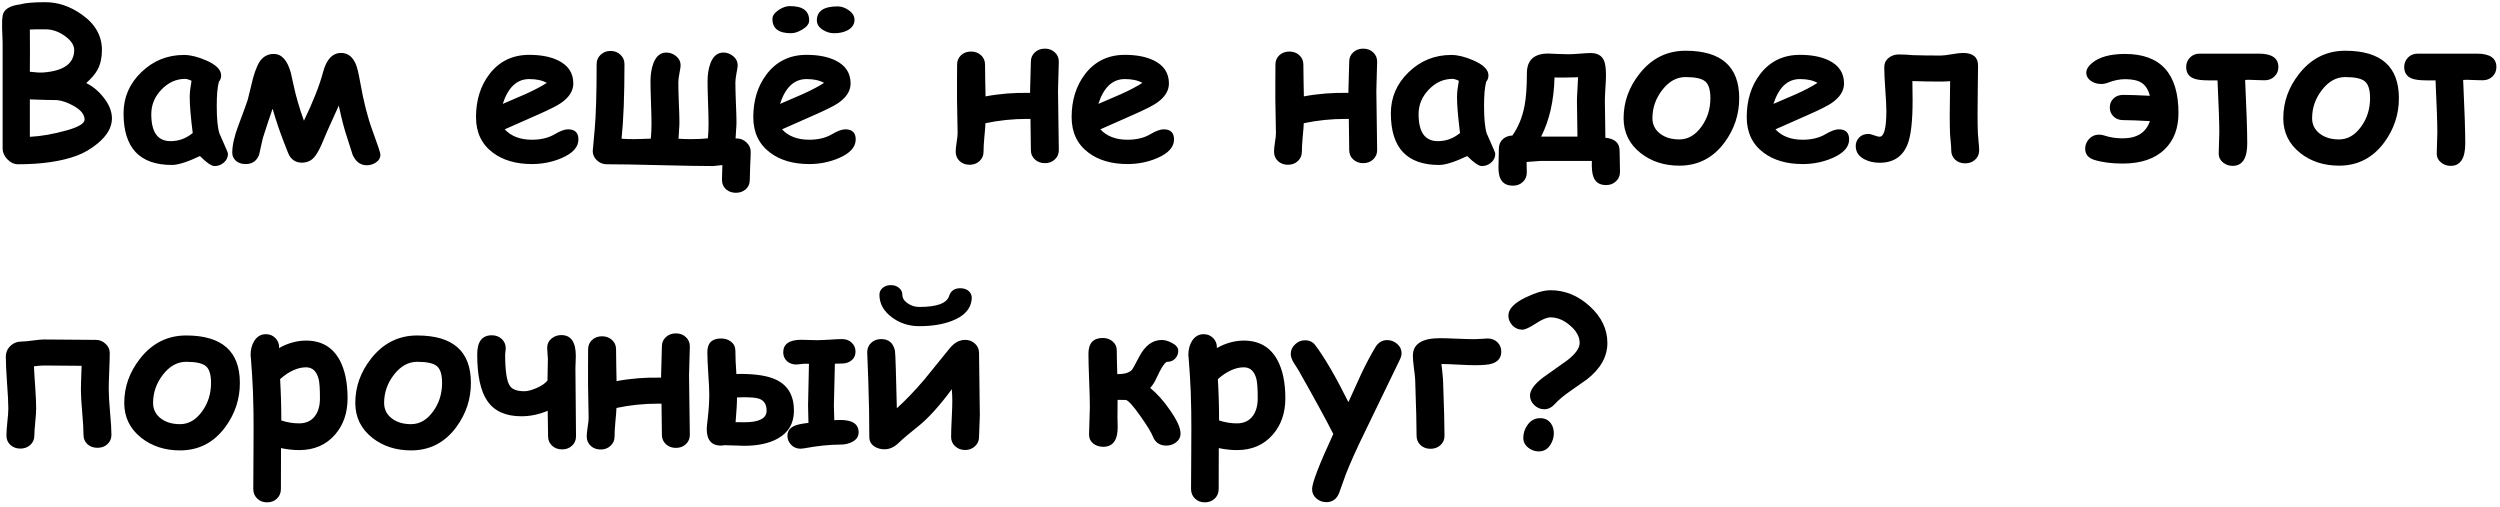 <?xml version="1.0" encoding="UTF-8"?> <svg xmlns="http://www.w3.org/2000/svg" width="439" height="89" viewBox="0 0 439 89" fill="none"><path d="M13.539 27.314C10.809 28.334 7.357 28.844 3.186 28.844C2.482 28.844 1.85 28.551 1.287 27.965C0.736 27.379 0.461 26.752 0.461 26.084V7.451C0.426 6.654 0.396 5.857 0.373 5.061C0.338 4.158 0.367 3.396 0.461 2.775C0.625 1.674 1.65 1.006 3.537 0.771C4.428 0.514 5.904 0.385 7.967 0.385C10.182 0.385 12.303 1.1 14.33 2.529C16.709 4.193 17.898 6.273 17.898 8.77C17.898 10.117 17.652 11.254 17.16 12.18C16.773 12.93 16.1 13.732 15.139 14.588C16.275 15.139 17.283 15.971 18.162 17.084C19.158 18.326 19.656 19.562 19.656 20.793C19.656 22.352 18.807 23.828 17.107 25.223C15.971 26.148 14.781 26.846 13.539 27.314ZM7.967 5.148C6.455 5.148 5.547 5.16 5.242 5.184L5.26 8.91L5.242 12.602C6.309 12.73 7.111 12.771 7.65 12.725C11.236 12.443 13.029 11.125 13.029 8.77C13.029 7.938 12.502 7.135 11.447 6.361C10.357 5.553 9.197 5.148 7.967 5.148ZM10.023 17.576C8.957 17.576 7.363 17.535 5.242 17.453V24.027C7.258 23.922 9.443 23.535 11.799 22.867C13.861 22.281 14.881 21.648 14.857 20.969C14.822 20.066 14.16 19.264 12.871 18.561C11.863 17.998 10.914 17.67 10.023 17.576ZM37.674 29.16C37.135 29.16 36.279 28.574 35.107 27.402C34.029 27.918 33.08 28.305 32.26 28.562C31.439 28.832 30.742 28.967 30.168 28.967C27.344 28.967 25.223 28.211 23.805 26.699C22.398 25.188 21.695 22.926 21.695 19.914C21.695 17.09 22.738 14.676 24.824 12.672C26.91 10.656 29.406 9.648 32.312 9.648C33.426 9.648 34.715 9.965 36.18 10.598C37.949 11.359 38.834 12.244 38.834 13.252C38.834 13.674 38.699 14.043 38.43 14.359C38.312 14.828 38.219 15.42 38.148 16.135C38.09 16.838 38.06 17.664 38.06 18.613C38.06 20.852 38.219 22.463 38.535 23.447C38.57 23.553 38.84 24.162 39.344 25.275C39.801 26.283 40.029 26.857 40.029 26.998C40.029 27.619 39.789 28.135 39.309 28.545C38.84 28.955 38.295 29.16 37.674 29.16ZM33.315 17.102C33.315 16.727 33.338 16.299 33.385 15.818C33.443 15.326 33.525 14.781 33.631 14.184C33.397 14.066 33.185 13.984 32.998 13.938C32.822 13.879 32.67 13.85 32.541 13.85C30.947 13.85 29.553 14.477 28.357 15.73C27.162 16.973 26.564 18.414 26.564 20.055C26.564 21.625 26.846 22.809 27.408 23.605C27.971 24.391 28.814 24.783 29.939 24.783C30.666 24.783 31.352 24.666 31.996 24.432C32.652 24.186 33.268 23.828 33.842 23.359C33.49 20.57 33.315 18.484 33.315 17.102ZM47.869 19.088C47.459 20.236 46.885 21.965 46.147 24.273C45.924 25.246 45.707 26.219 45.496 27.191C45.074 28.27 44.289 28.809 43.141 28.809C42.426 28.809 41.852 28.615 41.418 28.229C40.996 27.842 40.785 27.379 40.785 26.84C40.785 25.527 41.137 23.945 41.84 22.094C42.883 19.305 43.44 17.77 43.51 17.488C43.815 16.246 44.119 15.004 44.424 13.762C44.881 12.098 45.391 10.967 45.953 10.369C46.527 9.771 47.23 9.473 48.062 9.473C49.48 9.473 50.488 10.598 51.086 12.848C51.121 12.988 51.279 13.703 51.56 14.992C51.971 16.926 52.574 18.994 53.371 21.197C55 17.822 56.119 14.98 56.728 12.672C57.326 10.422 58.387 9.297 59.91 9.297C61.047 9.297 61.897 9.936 62.459 11.213C62.717 11.81 62.98 12.889 63.25 14.447C63.836 17.811 64.568 20.676 65.447 23.043C66.35 25.504 66.801 26.869 66.801 27.139C66.801 27.736 66.519 28.211 65.957 28.562C65.488 28.867 64.973 29.02 64.41 29.02C63.309 29.02 62.482 28.416 61.932 27.209C61.603 26.178 61.275 25.152 60.947 24.133C60.478 22.762 59.992 20.898 59.488 18.543C59.066 19.504 58.393 20.998 57.467 23.025C57.15 23.775 56.834 24.52 56.518 25.258C56.143 26.125 55.756 26.834 55.357 27.385C54.783 28.17 53.998 28.562 53.002 28.562C52.041 28.562 51.303 28.141 50.787 27.297C50.705 27.156 50.383 26.354 49.82 24.889C49.105 23.061 48.455 21.127 47.869 19.088ZM93.414 28.809C90.613 28.809 88.322 28.141 86.541 26.805C84.572 25.328 83.588 23.248 83.588 20.564C83.588 17.6 84.367 15.092 85.926 13.041C87.66 10.768 89.998 9.631 92.939 9.631C94.978 9.631 96.672 9.959 98.019 10.615C99.789 11.482 100.674 12.83 100.674 14.658C100.674 15.947 99.953 17.09 98.512 18.086C97.856 18.543 96.537 19.211 94.557 20.09L88.633 22.709C89.195 23.318 89.875 23.775 90.672 24.08C91.469 24.385 92.383 24.537 93.414 24.537C94.984 24.537 96.314 24.215 97.404 23.57C98.377 22.996 99.156 22.709 99.742 22.709C100.961 22.709 101.57 23.301 101.57 24.484C101.57 25.82 100.592 26.91 98.635 27.754C96.994 28.457 95.254 28.809 93.414 28.809ZM92.939 13.885C91.85 13.885 90.918 14.248 90.144 14.975C89.371 15.701 88.75 16.791 88.281 18.244C89.606 17.67 90.924 17.102 92.236 16.539C93.818 15.824 95.078 15.162 96.016 14.553C95.231 14.107 94.205 13.885 92.939 13.885ZM129.168 24.309H129.361C130.018 24.309 130.592 24.543 131.084 25.012C131.576 25.469 131.822 26.008 131.822 26.629C131.822 27.191 131.793 27.994 131.734 29.037C131.688 30.092 131.664 30.924 131.664 31.533C131.664 32.26 131.412 32.84 130.908 33.273C130.451 33.66 129.889 33.853 129.221 33.853C128.553 33.853 127.99 33.66 127.533 33.273C127.029 32.84 126.777 32.26 126.777 31.533C126.777 30.912 126.801 30.062 126.848 28.984C125.898 29.102 125.359 29.16 125.23 29.16C123.145 29.16 120.027 29.107 115.879 29.002C111.73 28.896 108.613 28.844 106.527 28.844C105.871 28.844 105.297 28.609 104.805 28.141C104.324 27.684 104.084 27.145 104.084 26.523C104.084 26.418 104.195 25.182 104.418 22.814C104.652 20.318 104.77 16.463 104.77 11.248C104.77 10.604 105.004 10.059 105.473 9.613C105.941 9.168 106.521 8.945 107.213 8.945C107.904 8.945 108.484 9.168 108.953 9.613C109.422 10.059 109.656 10.604 109.656 11.248C109.656 16.768 109.486 21.139 109.146 24.361C109.803 24.408 110.523 24.432 111.309 24.432C111.648 24.432 112.146 24.42 112.803 24.396C113.459 24.361 113.951 24.344 114.279 24.344C114.361 23.617 114.402 22.75 114.402 21.742C114.402 20.922 114.373 19.691 114.314 18.051C114.256 16.398 114.227 15.156 114.227 14.324C114.227 13.07 114.396 11.998 114.736 11.107C115.217 9.854 115.973 9.227 117.004 9.227C117.648 9.227 118.229 9.443 118.744 9.877C119.26 10.31 119.518 10.85 119.518 11.494C119.518 11.705 119.447 12.162 119.307 12.865C119.178 13.557 119.113 14.107 119.113 14.518C119.113 15.291 119.143 16.451 119.201 17.998C119.271 19.533 119.307 20.682 119.307 21.443C119.307 21.818 119.283 22.305 119.236 22.902C119.189 23.641 119.16 24.127 119.148 24.361C119.805 24.408 120.531 24.432 121.328 24.432C122.5 24.432 123.49 24.385 124.299 24.291C124.381 23.576 124.422 22.727 124.422 21.742C124.422 20.922 124.393 19.691 124.334 18.051C124.275 16.398 124.246 15.156 124.246 14.324C124.246 13.07 124.416 11.998 124.756 11.107C125.236 9.854 125.992 9.227 127.023 9.227C127.668 9.227 128.248 9.443 128.764 9.877C129.279 10.31 129.537 10.85 129.537 11.494C129.537 11.705 129.467 12.162 129.326 12.865C129.197 13.557 129.133 14.107 129.133 14.518C129.133 15.291 129.162 16.451 129.221 17.998C129.291 19.533 129.326 20.682 129.326 21.443C129.326 21.807 129.303 22.287 129.256 22.885C129.209 23.623 129.18 24.098 129.168 24.309ZM142.105 28.809C139.305 28.809 137.014 28.141 135.232 26.805C133.264 25.328 132.279 23.248 132.279 20.564C132.279 17.6 133.059 15.092 134.617 13.041C136.352 10.768 138.689 9.631 141.631 9.631C143.67 9.631 145.363 9.959 146.711 10.615C148.48 11.482 149.365 12.83 149.365 14.658C149.365 15.947 148.645 17.09 147.203 18.086C146.547 18.543 145.229 19.211 143.248 20.09L137.324 22.709C137.887 23.318 138.566 23.775 139.363 24.08C140.16 24.385 141.074 24.537 142.105 24.537C143.676 24.537 145.006 24.215 146.096 23.57C147.068 22.996 147.848 22.709 148.434 22.709C149.652 22.709 150.262 23.301 150.262 24.484C150.262 25.82 149.283 26.91 147.326 27.754C145.686 28.457 143.945 28.809 142.105 28.809ZM141.631 13.885C140.541 13.885 139.609 14.248 138.836 14.975C138.062 15.701 137.441 16.791 136.973 18.244C138.297 17.67 139.615 17.102 140.928 16.539C142.51 15.824 143.77 15.162 144.707 14.553C143.922 14.107 142.896 13.885 141.631 13.885ZM146.482 5.834C145.791 5.834 145.141 5.646 144.531 5.271C143.805 4.826 143.441 4.264 143.441 3.584C143.441 1.943 144.66 1.123 147.098 1.123C147.73 1.123 148.357 1.334 148.979 1.756C149.693 2.236 150.051 2.811 150.051 3.479C150.051 4.264 149.652 4.873 148.855 5.307C148.199 5.658 147.408 5.834 146.482 5.834ZM138.906 5.834C136.727 5.834 135.637 5.002 135.637 3.338C135.637 2.775 136 2.248 136.727 1.756C137.406 1.299 138.068 1.07 138.713 1.07C140.975 1.07 142.1 1.914 142.088 3.602C142.088 4.188 141.678 4.721 140.857 5.201C140.143 5.623 139.492 5.834 138.906 5.834ZM183.484 28.65C182.781 28.65 182.195 28.434 181.727 28C181.258 27.566 181.023 27.021 181.023 26.365C181.023 25.346 181 23.518 180.953 20.881C180.73 20.881 180.537 20.881 180.373 20.881C177.854 20.881 175.41 21.133 173.043 21.637C173.031 22.094 172.967 22.92 172.85 24.115C172.756 25.135 172.709 25.979 172.709 26.646C172.709 27.303 172.475 27.848 172.006 28.281C171.549 28.715 170.969 28.932 170.266 28.932C169.562 28.932 168.977 28.715 168.508 28.281C168.051 27.848 167.822 27.297 167.822 26.629C167.822 26.23 167.875 25.691 167.98 25.012C168.098 24.32 168.156 23.775 168.156 23.377C168.156 22.721 168.139 21.736 168.104 20.424C168.068 19.1 168.051 18.109 168.051 17.453C168.051 16.762 168.051 15.742 168.051 14.395C168.062 13.047 168.068 12.027 168.068 11.336C168.068 10.68 168.297 10.135 168.754 9.701C169.223 9.268 169.809 9.051 170.512 9.051C171.215 9.051 171.801 9.268 172.27 9.701C172.738 10.135 172.973 10.68 172.973 11.336C172.973 12.086 172.984 13.023 173.008 14.148C173.043 15.707 173.061 16.633 173.061 16.926C175.533 16.457 178.141 16.252 180.883 16.311V15.924C180.883 15.326 180.906 14.471 180.953 13.357C181 12.244 181.023 11.4 181.023 10.826C181.023 10.17 181.258 9.625 181.727 9.191C182.195 8.758 182.781 8.541 183.484 8.541C184.188 8.541 184.768 8.758 185.225 9.191C185.693 9.625 185.928 10.17 185.928 10.826C185.928 11.412 185.904 12.262 185.857 13.375C185.811 14.488 185.787 15.338 185.787 15.924C185.787 17.119 185.811 18.859 185.857 21.145C185.904 23.43 185.928 25.17 185.928 26.365C185.928 27.021 185.693 27.566 185.225 28C184.768 28.434 184.188 28.65 183.484 28.65ZM198.004 28.809C195.203 28.809 192.912 28.141 191.131 26.805C189.162 25.328 188.178 23.248 188.178 20.564C188.178 17.6 188.957 15.092 190.516 13.041C192.25 10.768 194.588 9.631 197.529 9.631C199.568 9.631 201.262 9.959 202.609 10.615C204.379 11.482 205.264 12.83 205.264 14.658C205.264 15.947 204.543 17.09 203.102 18.086C202.445 18.543 201.127 19.211 199.146 20.09L193.223 22.709C193.785 23.318 194.465 23.775 195.262 24.08C196.059 24.385 196.973 24.537 198.004 24.537C199.574 24.537 200.904 24.215 201.994 23.57C202.967 22.996 203.746 22.709 204.332 22.709C205.551 22.709 206.16 23.301 206.16 24.484C206.16 25.82 205.182 26.91 203.225 27.754C201.584 28.457 199.844 28.809 198.004 28.809ZM197.529 13.885C196.439 13.885 195.508 14.248 194.734 14.975C193.961 15.701 193.34 16.791 192.871 18.244C194.195 17.67 195.514 17.102 196.826 16.539C198.408 15.824 199.668 15.162 200.605 14.553C199.82 14.107 198.795 13.885 197.529 13.885ZM239.383 28.65C238.68 28.65 238.094 28.434 237.625 28C237.156 27.566 236.922 27.021 236.922 26.365C236.922 25.346 236.898 23.518 236.852 20.881C236.629 20.881 236.436 20.881 236.271 20.881C233.752 20.881 231.309 21.133 228.941 21.637C228.93 22.094 228.865 22.92 228.748 24.115C228.654 25.135 228.607 25.979 228.607 26.646C228.607 27.303 228.373 27.848 227.904 28.281C227.447 28.715 226.867 28.932 226.164 28.932C225.461 28.932 224.875 28.715 224.406 28.281C223.949 27.848 223.721 27.297 223.721 26.629C223.721 26.23 223.773 25.691 223.879 25.012C223.996 24.32 224.055 23.775 224.055 23.377C224.055 22.721 224.037 21.736 224.002 20.424C223.967 19.1 223.949 18.109 223.949 17.453C223.949 16.762 223.949 15.742 223.949 14.395C223.961 13.047 223.967 12.027 223.967 11.336C223.967 10.68 224.195 10.135 224.652 9.701C225.121 9.268 225.707 9.051 226.41 9.051C227.113 9.051 227.699 9.268 228.168 9.701C228.637 10.135 228.871 10.68 228.871 11.336C228.871 12.086 228.883 13.023 228.906 14.148C228.941 15.707 228.959 16.633 228.959 16.926C231.432 16.457 234.039 16.252 236.781 16.311V15.924C236.781 15.326 236.805 14.471 236.852 13.357C236.898 12.244 236.922 11.4 236.922 10.826C236.922 10.17 237.156 9.625 237.625 9.191C238.094 8.758 238.68 8.541 239.383 8.541C240.086 8.541 240.666 8.758 241.123 9.191C241.592 9.625 241.826 10.17 241.826 10.826C241.826 11.412 241.803 12.262 241.756 13.375C241.709 14.488 241.686 15.338 241.686 15.924C241.686 17.119 241.709 18.859 241.756 21.145C241.803 23.43 241.826 25.17 241.826 26.365C241.826 27.021 241.592 27.566 241.123 28C240.666 28.434 240.086 28.65 239.383 28.65ZM260.213 29.16C259.674 29.16 258.818 28.574 257.646 27.402C256.568 27.918 255.619 28.305 254.799 28.562C253.979 28.832 253.281 28.967 252.707 28.967C249.883 28.967 247.762 28.211 246.344 26.699C244.938 25.188 244.234 22.926 244.234 19.914C244.234 17.09 245.277 14.676 247.363 12.672C249.449 10.656 251.945 9.648 254.852 9.648C255.965 9.648 257.254 9.965 258.719 10.598C260.488 11.359 261.373 12.244 261.373 13.252C261.373 13.674 261.238 14.043 260.969 14.359C260.852 14.828 260.758 15.42 260.688 16.135C260.629 16.838 260.6 17.664 260.6 18.613C260.6 20.852 260.758 22.463 261.074 23.447C261.109 23.553 261.379 24.162 261.883 25.275C262.34 26.283 262.568 26.857 262.568 26.998C262.568 27.619 262.328 28.135 261.848 28.545C261.379 28.955 260.834 29.16 260.213 29.16ZM255.854 17.102C255.854 16.727 255.877 16.299 255.924 15.818C255.982 15.326 256.064 14.781 256.17 14.184C255.936 14.066 255.725 13.984 255.537 13.938C255.361 13.879 255.209 13.85 255.08 13.85C253.486 13.85 252.092 14.477 250.896 15.73C249.701 16.973 249.104 18.414 249.104 20.055C249.104 21.625 249.385 22.809 249.947 23.605C250.51 24.391 251.354 24.783 252.479 24.783C253.205 24.783 253.891 24.666 254.535 24.432C255.191 24.186 255.807 23.828 256.381 23.359C256.029 20.57 255.854 18.484 255.854 17.102ZM282.027 32.5C280.914 32.5 280.176 32.025 279.812 31.076C279.578 30.479 279.484 29.541 279.531 28.264H270.479C270.385 28.264 269.582 28.322 268.07 28.439C268.07 28.627 268.076 28.926 268.088 29.336C268.1 29.758 268.105 30.08 268.105 30.303C268.105 30.971 267.871 31.521 267.402 31.955C266.945 32.389 266.365 32.605 265.662 32.605C263.975 32.605 263.131 31.568 263.131 29.494C263.131 29.072 263.143 28.504 263.166 27.789C263.189 27.074 263.201 26.512 263.201 26.102C263.201 25.422 263.436 24.865 263.904 24.432C264.338 24.033 264.895 23.822 265.574 23.799C266.617 22.322 267.332 20.57 267.719 18.543C267.988 17.102 268.123 15.209 268.123 12.865C268.123 10.557 269.377 9.402 271.885 9.402C272.178 9.402 272.723 9.426 273.52 9.473C274.328 9.508 274.967 9.525 275.436 9.525C275.881 9.525 276.543 9.49 277.422 9.42C278.301 9.35 278.934 9.314 279.32 9.314C280.492 9.314 281.271 9.754 281.658 10.633C281.893 11.16 282.01 12.039 282.01 13.27C282.01 13.773 281.975 14.523 281.904 15.52C281.846 16.516 281.816 17.266 281.816 17.77C281.816 18.215 281.846 20.354 281.904 24.186C283.568 24.35 284.4 25.111 284.4 26.471C284.4 26.928 284.412 27.549 284.436 28.334C284.459 29.119 284.471 29.734 284.471 30.18C284.471 30.848 284.236 31.398 283.768 31.832C283.311 32.277 282.73 32.5 282.027 32.5ZM270.619 23.992H277C276.941 20.137 276.912 18.062 276.912 17.77C276.912 17.301 276.941 16.604 277 15.678C277.07 14.529 277.105 13.826 277.105 13.568C275.031 13.627 273.654 13.639 272.975 13.604C272.869 17.658 272.084 21.121 270.619 23.992ZM294.895 29.09C292.246 29.09 289.984 28.357 288.109 26.893C286.105 25.311 285.104 23.266 285.104 20.758C285.104 17.922 286.029 15.326 287.881 12.971C290.002 10.264 292.703 8.91 295.984 8.91C302.266 8.91 305.406 11.688 305.406 17.242C305.406 20.078 304.557 22.656 302.857 24.977C300.842 27.719 298.188 29.09 294.895 29.09ZM295.984 13.533C294.426 13.533 293.066 14.283 291.906 15.783C290.746 17.271 290.166 18.93 290.166 20.758C290.166 21.859 290.605 22.756 291.484 23.447C292.375 24.139 293.512 24.484 294.895 24.484C296.406 24.484 297.701 23.734 298.779 22.234C299.822 20.793 300.344 19.129 300.344 17.242C300.344 15.777 300.039 14.793 299.43 14.289C298.832 13.785 297.684 13.533 295.984 13.533ZM316.551 28.809C313.75 28.809 311.459 28.141 309.678 26.805C307.709 25.328 306.725 23.248 306.725 20.564C306.725 17.6 307.504 15.092 309.062 13.041C310.797 10.768 313.135 9.631 316.076 9.631C318.115 9.631 319.809 9.959 321.156 10.615C322.926 11.482 323.811 12.83 323.811 14.658C323.811 15.947 323.09 17.09 321.648 18.086C320.992 18.543 319.674 19.211 317.693 20.09L311.77 22.709C312.332 23.318 313.012 23.775 313.809 24.08C314.605 24.385 315.52 24.537 316.551 24.537C318.121 24.537 319.451 24.215 320.541 23.57C321.514 22.996 322.293 22.709 322.879 22.709C324.098 22.709 324.707 23.301 324.707 24.484C324.707 25.82 323.729 26.91 321.771 27.754C320.131 28.457 318.391 28.809 316.551 28.809ZM316.076 13.885C314.986 13.885 314.055 14.248 313.281 14.975C312.508 15.701 311.887 16.791 311.418 18.244C312.742 17.67 314.061 17.102 315.373 16.539C316.955 15.824 318.215 15.162 319.152 14.553C318.367 14.107 317.342 13.885 316.076 13.885ZM345.08 28.686C344.377 28.686 343.791 28.469 343.322 28.035C342.865 27.602 342.637 27.057 342.637 26.4C342.637 26.049 342.607 25.568 342.549 24.959C342.479 24.268 342.438 23.793 342.426 23.535C342.391 22.645 342.373 21.496 342.373 20.09C342.373 19.574 342.396 17.629 342.443 14.254C341.893 14.301 341.348 14.324 340.809 14.324C339.098 14.324 337.434 14.295 335.816 14.236L335.852 17.664C335.852 21.215 335.57 23.74 335.008 25.24C334.164 27.467 332.512 28.58 330.051 28.58C329.066 28.58 328.188 28.381 327.414 27.982C326.383 27.455 325.867 26.676 325.867 25.645C325.867 25.07 326.066 24.572 326.465 24.15C326.875 23.729 327.408 23.518 328.064 23.518C328.322 23.518 328.668 23.6 329.102 23.764C329.535 23.928 329.852 24.01 330.051 24.01C330.848 24.01 331.246 22.504 331.246 19.492C331.246 18.637 331.182 17.359 331.053 15.66C330.936 13.961 330.877 12.684 330.877 11.828C330.877 11.137 331.129 10.586 331.633 10.176C332.137 9.766 332.74 9.561 333.443 9.561C333.748 9.561 334.158 9.572 334.674 9.596C335.318 9.643 335.729 9.672 335.904 9.684C337.182 9.73 338.816 9.754 340.809 9.754C341.242 9.754 341.887 9.678 342.742 9.525C343.598 9.373 344.248 9.297 344.693 9.297C346.463 9.297 347.348 10.041 347.348 11.529C347.348 12.479 347.33 13.902 347.295 15.801C347.271 17.688 347.26 19.1 347.26 20.037C347.26 21.373 347.277 22.48 347.312 23.359C347.324 23.641 347.365 24.15 347.436 24.889C347.506 25.521 347.541 26.025 347.541 26.4C347.541 27.057 347.307 27.602 346.838 28.035C346.369 28.469 345.783 28.686 345.08 28.686ZM372.748 28.721C370.768 28.721 369.08 28.498 367.686 28.053C366.666 27.713 366.156 27.062 366.156 26.102C366.156 25.469 366.385 24.9 366.842 24.396C367.311 23.893 367.891 23.641 368.582 23.641C368.875 23.641 369.168 23.688 369.461 23.781C370.469 24.121 371.564 24.291 372.748 24.291C375.244 24.291 376.838 23.283 377.529 21.268C375.385 21.15 373.82 21.092 372.836 21.092C372.098 21.092 371.512 20.857 371.078 20.389C370.68 19.979 370.48 19.475 370.48 18.877C370.48 18.268 370.68 17.758 371.078 17.348C371.512 16.891 372.098 16.662 372.836 16.662C373.879 16.662 375.438 16.715 377.512 16.82C377.242 15.742 376.756 14.98 376.053 14.535C375.396 14.113 374.43 13.902 373.152 13.902C372.215 13.902 371.201 14.113 370.111 14.535C369.748 14.676 369.367 14.746 368.969 14.746C368.266 14.746 367.65 14.559 367.123 14.184C366.607 13.797 366.35 13.334 366.35 12.795C366.35 12.197 366.684 11.623 367.352 11.072C368.629 10.006 370.562 9.473 373.152 9.473C379.41 9.473 382.539 12.93 382.539 19.844C382.539 22.516 381.742 24.631 380.148 26.189C378.438 27.877 375.971 28.721 372.748 28.721ZM397.656 14.096C397.34 14.096 396.865 14.084 396.232 14.06C395.611 14.025 395.143 14.008 394.826 14.008C394.65 14.008 394.457 14.02 394.246 14.043C394.492 19.305 394.615 23.02 394.615 25.188C394.615 27.812 393.76 29.125 392.049 29.125C391.416 29.125 390.859 28.932 390.379 28.545C389.863 28.135 389.605 27.613 389.605 26.98C389.605 26.57 389.623 25.949 389.658 25.117C389.693 24.273 389.711 23.646 389.711 23.236C389.711 21.631 389.605 18.59 389.395 14.113C389.184 14.113 388.662 14.113 387.83 14.113C386.635 14.113 385.762 14.002 385.211 13.779C384.332 13.428 383.893 12.754 383.893 11.758C383.893 11.125 384.109 10.58 384.543 10.123C384.988 9.654 385.562 9.42 386.266 9.42H396.654C398.939 9.42 400.082 10.205 400.082 11.775C400.082 12.432 399.854 12.982 399.396 13.428C398.951 13.873 398.371 14.096 397.656 14.096ZM410.734 29.09C408.086 29.09 405.824 28.357 403.949 26.893C401.945 25.311 400.943 23.266 400.943 20.758C400.943 17.922 401.869 15.326 403.721 12.971C405.842 10.264 408.543 8.91 411.824 8.91C418.105 8.91 421.246 11.688 421.246 17.242C421.246 20.078 420.396 22.656 418.697 24.977C416.682 27.719 414.027 29.09 410.734 29.09ZM411.824 13.533C410.266 13.533 408.906 14.283 407.746 15.783C406.586 17.271 406.006 18.93 406.006 20.758C406.006 21.859 406.445 22.756 407.324 23.447C408.215 24.139 409.352 24.484 410.734 24.484C412.246 24.484 413.541 23.734 414.619 22.234C415.662 20.793 416.184 19.129 416.184 17.242C416.184 15.777 415.879 14.793 415.27 14.289C414.672 13.785 413.523 13.533 411.824 13.533ZM435.941 14.096C435.625 14.096 435.15 14.084 434.518 14.06C433.896 14.025 433.428 14.008 433.111 14.008C432.936 14.008 432.742 14.02 432.531 14.043C432.777 19.305 432.9 23.02 432.9 25.188C432.9 27.812 432.045 29.125 430.334 29.125C429.701 29.125 429.145 28.932 428.664 28.545C428.148 28.135 427.891 27.613 427.891 26.98C427.891 26.57 427.908 25.949 427.943 25.117C427.979 24.273 427.996 23.646 427.996 23.236C427.996 21.631 427.891 18.59 427.68 14.113C427.469 14.113 426.947 14.113 426.115 14.113C424.92 14.113 424.047 14.002 423.496 13.779C422.617 13.428 422.178 12.754 422.178 11.758C422.178 11.125 422.395 10.58 422.828 10.123C423.273 9.654 423.848 9.42 424.551 9.42H434.939C437.225 9.42 438.367 10.205 438.367 11.775C438.367 12.432 438.139 12.982 437.682 13.428C437.236 13.873 436.656 14.096 435.941 14.096ZM17.107 78.633C16.404 78.633 15.818 78.422 15.35 78C14.893 77.566 14.664 77.022 14.664 76.365C14.664 75.475 14.588 74.156 14.435 72.41C14.283 70.664 14.207 69.352 14.207 68.473C14.207 67.828 14.248 66.416 14.33 64.236C10.123 64.201 7.92 64.184 7.721 64.184C7.287 64.184 6.701 64.231 5.963 64.324C5.975 64.852 6.051 66.094 6.191 68.051C6.297 69.574 6.35 70.811 6.35 71.76C6.35 72.287 6.297 73.078 6.191 74.133C6.086 75.176 6.033 75.961 6.033 76.488C6.033 77.144 5.799 77.689 5.33 78.123C4.861 78.557 4.275 78.773 3.572 78.773C2.869 78.773 2.283 78.557 1.814 78.123C1.357 77.689 1.129 77.144 1.129 76.488C1.129 75.961 1.182 75.176 1.287 74.133C1.404 73.078 1.463 72.287 1.463 71.76C1.463 70.752 1.387 69.24 1.234 67.225C1.094 65.209 1.023 63.691 1.023 62.672C1.023 61.898 1.293 61.254 1.832 60.738C2.371 60.223 3.062 59.965 3.906 59.965C4.328 59.965 4.961 59.906 5.805 59.789C6.648 59.672 7.287 59.613 7.721 59.613C8.729 59.613 10.246 59.625 12.273 59.648C14.301 59.672 15.818 59.684 16.826 59.684C17.482 59.684 18.051 59.912 18.531 60.369C19.023 60.826 19.27 61.359 19.27 61.969C19.27 62.684 19.24 63.75 19.182 65.168C19.123 66.586 19.094 67.647 19.094 68.35C19.094 69.252 19.17 70.588 19.322 72.357C19.486 74.127 19.568 75.463 19.568 76.365C19.568 77.022 19.334 77.566 18.865 78C18.408 78.422 17.822 78.633 17.107 78.633ZM31.609 79.09C28.961 79.09 26.699 78.357 24.824 76.893C22.82 75.311 21.818 73.266 21.818 70.758C21.818 67.922 22.744 65.326 24.596 62.971C26.717 60.264 29.418 58.91 32.699 58.91C38.98 58.91 42.121 61.688 42.121 67.242C42.121 70.078 41.272 72.656 39.572 74.977C37.557 77.719 34.902 79.09 31.609 79.09ZM32.699 63.533C31.141 63.533 29.781 64.283 28.621 65.783C27.461 67.272 26.881 68.93 26.881 70.758C26.881 71.859 27.32 72.756 28.199 73.447C29.09 74.139 30.227 74.484 31.609 74.484C33.121 74.484 34.416 73.734 35.494 72.234C36.537 70.793 37.059 69.129 37.059 67.242C37.059 65.777 36.754 64.793 36.145 64.289C35.547 63.785 34.398 63.533 32.699 63.533ZM52.527 79.037C51.52 79.037 50.459 78.92 49.346 78.686L49.328 85.857C49.328 86.537 49.1 87.1 48.643 87.545C48.185 87.99 47.605 88.213 46.902 88.213C46.199 88.213 45.619 87.99 45.162 87.545C44.705 87.1 44.477 86.537 44.477 85.857C44.477 85.307 44.488 83.121 44.512 79.301C44.535 76.465 44.535 74.15 44.512 72.357C44.477 69.826 44.395 67.647 44.266 65.818C44.09 63.299 44.002 62.145 44.002 62.355C44.002 61.383 44.219 60.551 44.652 59.859C45.156 59.074 45.836 58.682 46.691 58.682C47.348 58.682 47.898 58.904 48.344 59.35C48.789 59.795 49.012 60.328 49.012 60.949L48.994 61.125C49.779 60.68 50.565 60.352 51.35 60.141C52.147 59.918 52.943 59.807 53.74 59.807C56.435 59.807 58.404 60.949 59.647 63.234C60.572 64.957 61.035 67.189 61.035 69.932C61.035 72.498 60.303 74.625 58.838 76.312C57.268 78.129 55.164 79.037 52.527 79.037ZM53.74 64.5C53.002 64.5 52.252 64.676 51.49 65.027C50.728 65.367 49.961 65.883 49.188 66.574C49.328 68.988 49.398 71.408 49.398 73.834C50.441 74.174 51.484 74.344 52.527 74.344C53.734 74.344 54.66 73.916 55.305 73.061C55.891 72.287 56.184 71.244 56.184 69.932C56.184 68.35 56.113 67.254 55.973 66.644C55.633 65.215 54.889 64.5 53.74 64.5ZM72.18 79.09C69.531 79.09 67.269 78.357 65.394 76.893C63.391 75.311 62.389 73.266 62.389 70.758C62.389 67.922 63.315 65.326 65.166 62.971C67.287 60.264 69.988 58.91 73.269 58.91C79.551 58.91 82.691 61.688 82.691 67.242C82.691 70.078 81.842 72.656 80.143 74.977C78.127 77.719 75.473 79.09 72.18 79.09ZM73.269 63.533C71.711 63.533 70.352 64.283 69.191 65.783C68.031 67.272 67.451 68.93 67.451 70.758C67.451 71.859 67.891 72.756 68.769 73.447C69.66 74.139 70.797 74.484 72.18 74.484C73.691 74.484 74.986 73.734 76.064 72.234C77.107 70.793 77.629 69.129 77.629 67.242C77.629 65.777 77.324 64.793 76.715 64.289C76.117 63.785 74.969 63.533 73.269 63.533ZM98.705 78.914C98.002 78.914 97.416 78.697 96.947 78.264C96.478 77.83 96.244 77.285 96.244 76.629C96.244 75.551 96.221 74.051 96.174 72.129C94.674 72.773 93.133 73.096 91.551 73.096C88.797 73.096 86.805 72.199 85.574 70.406C84.391 68.684 83.799 65.959 83.799 62.232C83.799 59.994 84.654 58.875 86.365 58.875C87.068 58.875 87.648 59.092 88.106 59.525C88.574 59.959 88.809 60.51 88.809 61.178C88.809 61.295 88.791 61.471 88.756 61.705C88.721 61.94 88.703 62.115 88.703 62.232C88.703 65.045 88.967 66.867 89.494 67.699C89.904 68.367 90.766 68.701 92.078 68.701C92.652 68.701 93.379 68.508 94.258 68.121C95.148 67.723 95.775 67.289 96.139 66.82C96.15 66.504 96.162 65.853 96.174 64.869C96.197 63.92 96.209 63.305 96.209 63.023C96.209 62.801 96.186 62.473 96.139 62.039C96.103 61.605 96.086 61.283 96.086 61.072C96.086 60.416 96.332 59.883 96.824 59.473C97.316 59.051 97.897 58.84 98.564 58.84C100.264 58.84 101.113 60.065 101.113 62.514C101.113 62.807 101.102 63.193 101.078 63.674C101.055 64.154 101.043 64.482 101.043 64.658C101.043 65.912 101.061 67.91 101.096 70.652C101.131 73.383 101.148 75.375 101.148 76.629C101.148 77.285 100.914 77.83 100.445 78.264C99.988 78.697 99.408 78.914 98.705 78.914ZM118.691 78.65C117.988 78.65 117.402 78.434 116.934 78C116.465 77.566 116.23 77.022 116.23 76.365C116.23 75.346 116.207 73.518 116.16 70.881C115.938 70.881 115.744 70.881 115.58 70.881C113.061 70.881 110.617 71.133 108.25 71.637C108.238 72.094 108.174 72.92 108.057 74.115C107.963 75.135 107.916 75.978 107.916 76.647C107.916 77.303 107.682 77.848 107.213 78.281C106.756 78.715 106.176 78.932 105.473 78.932C104.77 78.932 104.184 78.715 103.715 78.281C103.258 77.848 103.029 77.297 103.029 76.629C103.029 76.231 103.082 75.691 103.188 75.012C103.305 74.32 103.363 73.775 103.363 73.377C103.363 72.721 103.346 71.736 103.311 70.424C103.275 69.1 103.258 68.109 103.258 67.453C103.258 66.762 103.258 65.742 103.258 64.394C103.27 63.047 103.275 62.027 103.275 61.336C103.275 60.68 103.504 60.135 103.961 59.701C104.43 59.268 105.016 59.051 105.719 59.051C106.422 59.051 107.008 59.268 107.477 59.701C107.945 60.135 108.18 60.68 108.18 61.336C108.18 62.086 108.191 63.023 108.215 64.148C108.25 65.707 108.268 66.633 108.268 66.926C110.74 66.457 113.348 66.252 116.09 66.311V65.924C116.09 65.326 116.113 64.471 116.16 63.357C116.207 62.244 116.23 61.4 116.23 60.826C116.23 60.17 116.465 59.625 116.934 59.191C117.402 58.758 117.988 58.541 118.691 58.541C119.395 58.541 119.975 58.758 120.432 59.191C120.9 59.625 121.135 60.17 121.135 60.826C121.135 61.412 121.111 62.262 121.064 63.375C121.018 64.488 120.994 65.338 120.994 65.924C120.994 67.119 121.018 68.859 121.064 71.144C121.111 73.43 121.135 75.17 121.135 76.365C121.135 77.022 120.9 77.566 120.432 78C119.975 78.434 119.395 78.65 118.691 78.65ZM147.572 78.07C145.674 78.07 143.529 78.293 141.139 78.738C140.939 78.773 140.752 78.791 140.576 78.791C139.908 78.791 139.357 78.562 138.924 78.106C138.49 77.648 138.273 77.121 138.273 76.523C138.273 75.703 138.707 75.111 139.574 74.748C140.043 74.549 140.84 74.385 141.965 74.256C141.918 72.709 141.895 71.684 141.895 71.18C141.895 70.981 141.947 68.549 142.053 63.885C141.818 63.873 141.561 63.867 141.279 63.867C141.115 63.867 140.875 63.891 140.559 63.938C140.242 63.984 140.002 64.008 139.838 64.008C139.17 64.008 138.619 63.809 138.186 63.41C137.752 63 137.535 62.49 137.535 61.881C137.535 60.404 138.596 59.666 140.717 59.666C141.01 59.666 141.455 59.678 142.053 59.701C142.65 59.725 143.102 59.736 143.406 59.736C143.898 59.736 144.637 59.707 145.621 59.648C146.617 59.578 147.367 59.543 147.871 59.543C148.551 59.543 149.113 59.754 149.559 60.176C150.004 60.586 150.227 61.113 150.227 61.758C150.227 62.391 149.998 62.895 149.541 63.27C149.096 63.645 148.539 63.832 147.871 63.832C147.297 63.832 146.875 63.844 146.605 63.867C146.488 68.356 146.43 70.793 146.43 71.18C146.43 71.742 146.453 72.609 146.5 73.781C146.875 73.758 147.232 73.746 147.572 73.746C149.705 73.746 150.771 74.473 150.771 75.926C150.771 76.641 150.408 77.191 149.682 77.578C149.084 77.906 148.381 78.07 147.572 78.07ZM130.697 78.281C130.311 78.281 129.725 78.264 128.939 78.228C128.154 78.193 127.568 78.176 127.182 78.176L126.848 78.228C126.777 78.24 126.695 78.246 126.602 78.246C124.938 78.246 124.105 77.273 124.105 75.328C124.105 75.07 124.17 74.391 124.299 73.289C124.463 71.883 124.545 70.535 124.545 69.246C124.545 68.426 124.486 67.195 124.369 65.555C124.264 63.902 124.211 62.66 124.211 61.828C124.211 60.234 125.014 59.438 126.619 59.438C127.299 59.438 127.873 59.619 128.342 59.982C128.869 60.381 129.133 60.92 129.133 61.6C129.133 62.654 129.191 64.014 129.309 65.678C129.566 65.666 129.801 65.66 130.012 65.66C132.848 65.66 134.975 66.018 136.393 66.732C138.408 67.728 139.416 69.522 139.416 72.111C139.416 74.338 138.455 75.978 136.533 77.033C135.021 77.865 133.076 78.281 130.697 78.281ZM130.592 69.756C130.252 69.756 129.859 69.768 129.414 69.791C129.426 70.647 129.344 72.094 129.168 74.133C129.742 74.144 130.252 74.15 130.697 74.15C133.311 74.15 134.617 73.471 134.617 72.111C134.617 71.045 134.195 70.353 133.352 70.037C132.883 69.85 131.963 69.756 130.592 69.756ZM171.918 76.734C171.918 77.379 171.684 77.918 171.215 78.352C170.746 78.797 170.166 79.019 169.475 79.019C168.771 79.019 168.186 78.797 167.717 78.352C167.248 77.918 167.014 77.379 167.014 76.734C167.014 76.031 167.049 74.977 167.119 73.57C167.189 72.152 167.225 71.092 167.225 70.389C167.225 69.744 167.195 69.064 167.137 68.35C164.957 71.291 163 73.453 161.266 74.836C159.695 76.078 158.529 77.068 157.768 77.807C157.006 78.533 156.186 78.897 155.307 78.897C154.65 78.897 154.064 78.732 153.549 78.404C152.951 78.006 152.652 77.449 152.652 76.734C152.652 73.629 152.594 70.389 152.477 67.014C152.348 63.51 152.283 61.793 152.283 61.863C152.283 61.195 152.512 60.645 152.969 60.211C153.426 59.766 154.018 59.543 154.744 59.543C156.057 59.543 156.859 60.223 157.152 61.582C157.199 61.77 157.252 62.906 157.311 64.992L157.486 71.689C158.998 70.33 160.609 68.648 162.32 66.644C162.719 66.176 164.178 64.377 166.697 61.248C167.529 60.205 168.455 59.684 169.475 59.684C170.166 59.684 170.746 59.906 171.215 60.352C171.684 60.785 171.918 61.324 171.918 61.969C171.918 63.188 171.941 65.016 171.988 67.453C172.035 69.891 172.059 71.719 172.059 72.938C172.059 73.359 172.035 73.992 171.988 74.836C171.941 75.68 171.918 76.312 171.918 76.734ZM170.635 52.529C170.471 54.264 169.299 55.541 167.119 56.361C165.525 56.971 163.633 57.275 161.441 57.275C159.602 57.275 157.99 56.754 156.607 55.711C155.154 54.633 154.428 53.315 154.428 51.756C154.428 51.275 154.615 50.877 154.99 50.56C155.377 50.232 155.857 50.068 156.432 50.068C157.006 50.068 157.486 50.232 157.873 50.56C158.26 50.877 158.453 51.275 158.453 51.756C158.453 52.33 158.758 52.828 159.367 53.25C159.977 53.684 160.668 53.9 161.441 53.9C164.512 53.9 166.252 53.262 166.662 51.984C166.955 51.07 167.605 50.613 168.613 50.613C169.27 50.613 169.785 50.795 170.16 51.158C170.535 51.522 170.693 51.978 170.635 52.529ZM204.807 78.246C203.658 78.246 202.873 77.719 202.451 76.664C202.158 75.914 201.408 74.689 200.201 72.99C198.9 71.15 198.051 70.231 197.652 70.231C197.559 70.219 197.09 70.213 196.246 70.213L196.229 73.412C196.229 73.564 196.234 73.822 196.246 74.186C196.258 74.549 196.264 74.83 196.264 75.029C196.264 77.314 195.414 78.457 193.715 78.457C193.059 78.457 192.49 78.275 192.01 77.912C191.494 77.502 191.236 76.969 191.236 76.312C191.236 75.797 191.26 74.994 191.307 73.904C191.354 72.803 191.377 71.988 191.377 71.461C191.377 70.418 191.336 68.859 191.254 66.785C191.172 64.711 191.131 63.158 191.131 62.127C191.131 60.275 191.969 59.35 193.645 59.35C194.312 59.35 194.881 59.543 195.35 59.93C195.854 60.352 196.105 60.879 196.105 61.512C196.105 62.367 196.135 63.762 196.193 65.695C197.447 65.707 198.314 65.449 198.795 64.922C198.877 64.84 199.281 64.102 200.008 62.707C201.039 60.703 202.369 59.701 203.998 59.701C204.537 59.701 205.123 59.865 205.756 60.193C206.518 60.58 206.898 61.049 206.898 61.6C206.898 62.139 206.717 62.596 206.354 62.971C206.002 63.346 205.551 63.533 205 63.533C204.695 63.533 204.256 64.072 203.682 65.15C203.377 65.783 203.066 66.416 202.75 67.049C202.504 67.471 202.246 67.828 201.977 68.121C203.207 69.129 204.379 70.447 205.492 72.076C206.699 73.811 207.303 75.158 207.303 76.119C207.303 76.775 207.021 77.309 206.459 77.719C205.979 78.07 205.428 78.246 204.807 78.246ZM217.199 79.037C216.191 79.037 215.131 78.92 214.018 78.686L214 85.857C214 86.537 213.771 87.1 213.314 87.545C212.857 87.99 212.277 88.213 211.574 88.213C210.871 88.213 210.291 87.99 209.834 87.545C209.377 87.1 209.148 86.537 209.148 85.857C209.148 85.307 209.16 83.121 209.184 79.301C209.207 76.465 209.207 74.15 209.184 72.357C209.148 69.826 209.066 67.647 208.938 65.818C208.762 63.299 208.674 62.145 208.674 62.355C208.674 61.383 208.891 60.551 209.324 59.859C209.828 59.074 210.508 58.682 211.363 58.682C212.02 58.682 212.57 58.904 213.016 59.35C213.461 59.795 213.684 60.328 213.684 60.949L213.666 61.125C214.451 60.68 215.236 60.352 216.021 60.141C216.818 59.918 217.615 59.807 218.412 59.807C221.107 59.807 223.076 60.949 224.318 63.234C225.244 64.957 225.707 67.189 225.707 69.932C225.707 72.498 224.975 74.625 223.51 76.312C221.939 78.129 219.836 79.037 217.199 79.037ZM218.412 64.5C217.674 64.5 216.924 64.676 216.162 65.027C215.4 65.367 214.633 65.883 213.859 66.574C214 68.988 214.07 71.408 214.07 73.834C215.113 74.174 216.156 74.344 217.199 74.344C218.406 74.344 219.332 73.916 219.977 73.061C220.562 72.287 220.855 71.244 220.855 69.932C220.855 68.35 220.785 67.254 220.645 66.644C220.305 65.215 219.561 64.5 218.412 64.5ZM245.816 63.147C244.539 65.807 242.518 69.984 239.752 75.68C238.252 78.738 237.109 81.275 236.324 83.291C236.078 84.018 235.691 85.096 235.164 86.525C234.742 87.627 233.992 88.178 232.914 88.178C232.246 88.178 231.66 87.961 231.156 87.527C230.652 87.094 230.4 86.549 230.4 85.893C230.4 84.803 231.643 81.574 234.127 76.207C232.838 73.664 230.793 69.92 227.992 64.975C227.711 64.529 227.424 64.078 227.131 63.621C226.814 63.082 226.656 62.59 226.656 62.145C226.656 61.512 226.908 60.955 227.412 60.475C227.916 59.994 228.496 59.754 229.152 59.754C229.926 59.754 230.529 60.041 230.963 60.615C232.627 62.83 234.566 66.164 236.781 70.617C238.035 67.84 238.797 66.164 239.066 65.59C239.898 63.844 240.713 62.309 241.51 60.984C242.014 60.141 242.705 59.719 243.584 59.719C244.24 59.719 244.826 59.941 245.342 60.387C245.857 60.832 246.115 61.377 246.115 62.022C246.115 62.361 246.016 62.736 245.816 63.147ZM253.111 63.92C253.193 64.518 253.287 65.408 253.393 66.592C253.568 71.326 253.656 74.637 253.656 76.523C253.656 77.18 253.422 77.725 252.953 78.158C252.484 78.592 251.898 78.809 251.195 78.809C250.492 78.809 249.906 78.592 249.438 78.158C248.98 77.725 248.752 77.18 248.752 76.523C248.752 74.707 248.67 71.443 248.506 66.732C248.494 66.299 248.418 65.584 248.277 64.588C248.16 63.674 248.102 62.965 248.102 62.461C248.102 60.41 249.689 59.385 252.865 59.385C253.521 59.385 254.512 59.414 255.836 59.473C257.172 59.531 258.168 59.56 258.824 59.56C259.094 59.56 259.492 59.543 260.02 59.508C260.559 59.461 260.963 59.438 261.232 59.438C261.924 59.438 262.504 59.666 262.973 60.123C263.406 60.568 263.623 61.107 263.623 61.74C263.623 62.818 263.066 63.527 261.953 63.867C261.379 64.043 260.377 64.131 258.947 64.131C258.326 64.131 257.354 64.096 256.029 64.025C254.752 63.955 253.779 63.92 253.111 63.92ZM278.652 66.627C278.57 66.686 277.604 67.365 275.752 68.666C274.568 69.486 273.666 70.242 273.045 70.934C272.482 71.555 271.861 71.865 271.182 71.865C270.514 71.865 269.928 71.625 269.424 71.144C268.92 70.652 268.668 70.09 268.668 69.457C268.668 68.519 269.424 67.471 270.936 66.311C272.33 65.326 273.725 64.336 275.119 63.34C276.631 62.191 277.387 61.154 277.387 60.228C277.387 59.139 276.83 58.119 275.717 57.17C274.615 56.209 273.467 55.728 272.271 55.728C271.639 55.728 270.771 56.092 269.67 56.818C268.568 57.533 267.789 57.891 267.332 57.891C266.641 57.891 266.055 57.639 265.574 57.135C265.105 56.619 264.871 56.051 264.871 55.43C264.871 54.258 265.896 53.185 267.947 52.213C269.682 51.381 271.123 50.965 272.271 50.965C274.814 50.965 277.111 51.902 279.162 53.777C281.225 55.652 282.256 57.803 282.256 60.228C282.256 62.631 281.055 64.764 278.652 66.627ZM270.215 79.266C269.547 79.266 268.938 79.055 268.387 78.633C267.789 78.164 267.49 77.584 267.49 76.893C267.49 76.096 267.725 75.357 268.193 74.678C268.756 73.846 269.512 73.43 270.461 73.43C271.258 73.43 271.879 73.728 272.324 74.326C272.676 74.818 272.852 75.398 272.852 76.066C272.852 76.781 272.658 77.449 272.271 78.07C271.779 78.867 271.094 79.266 270.215 79.266Z" fill="black"></path></svg> 